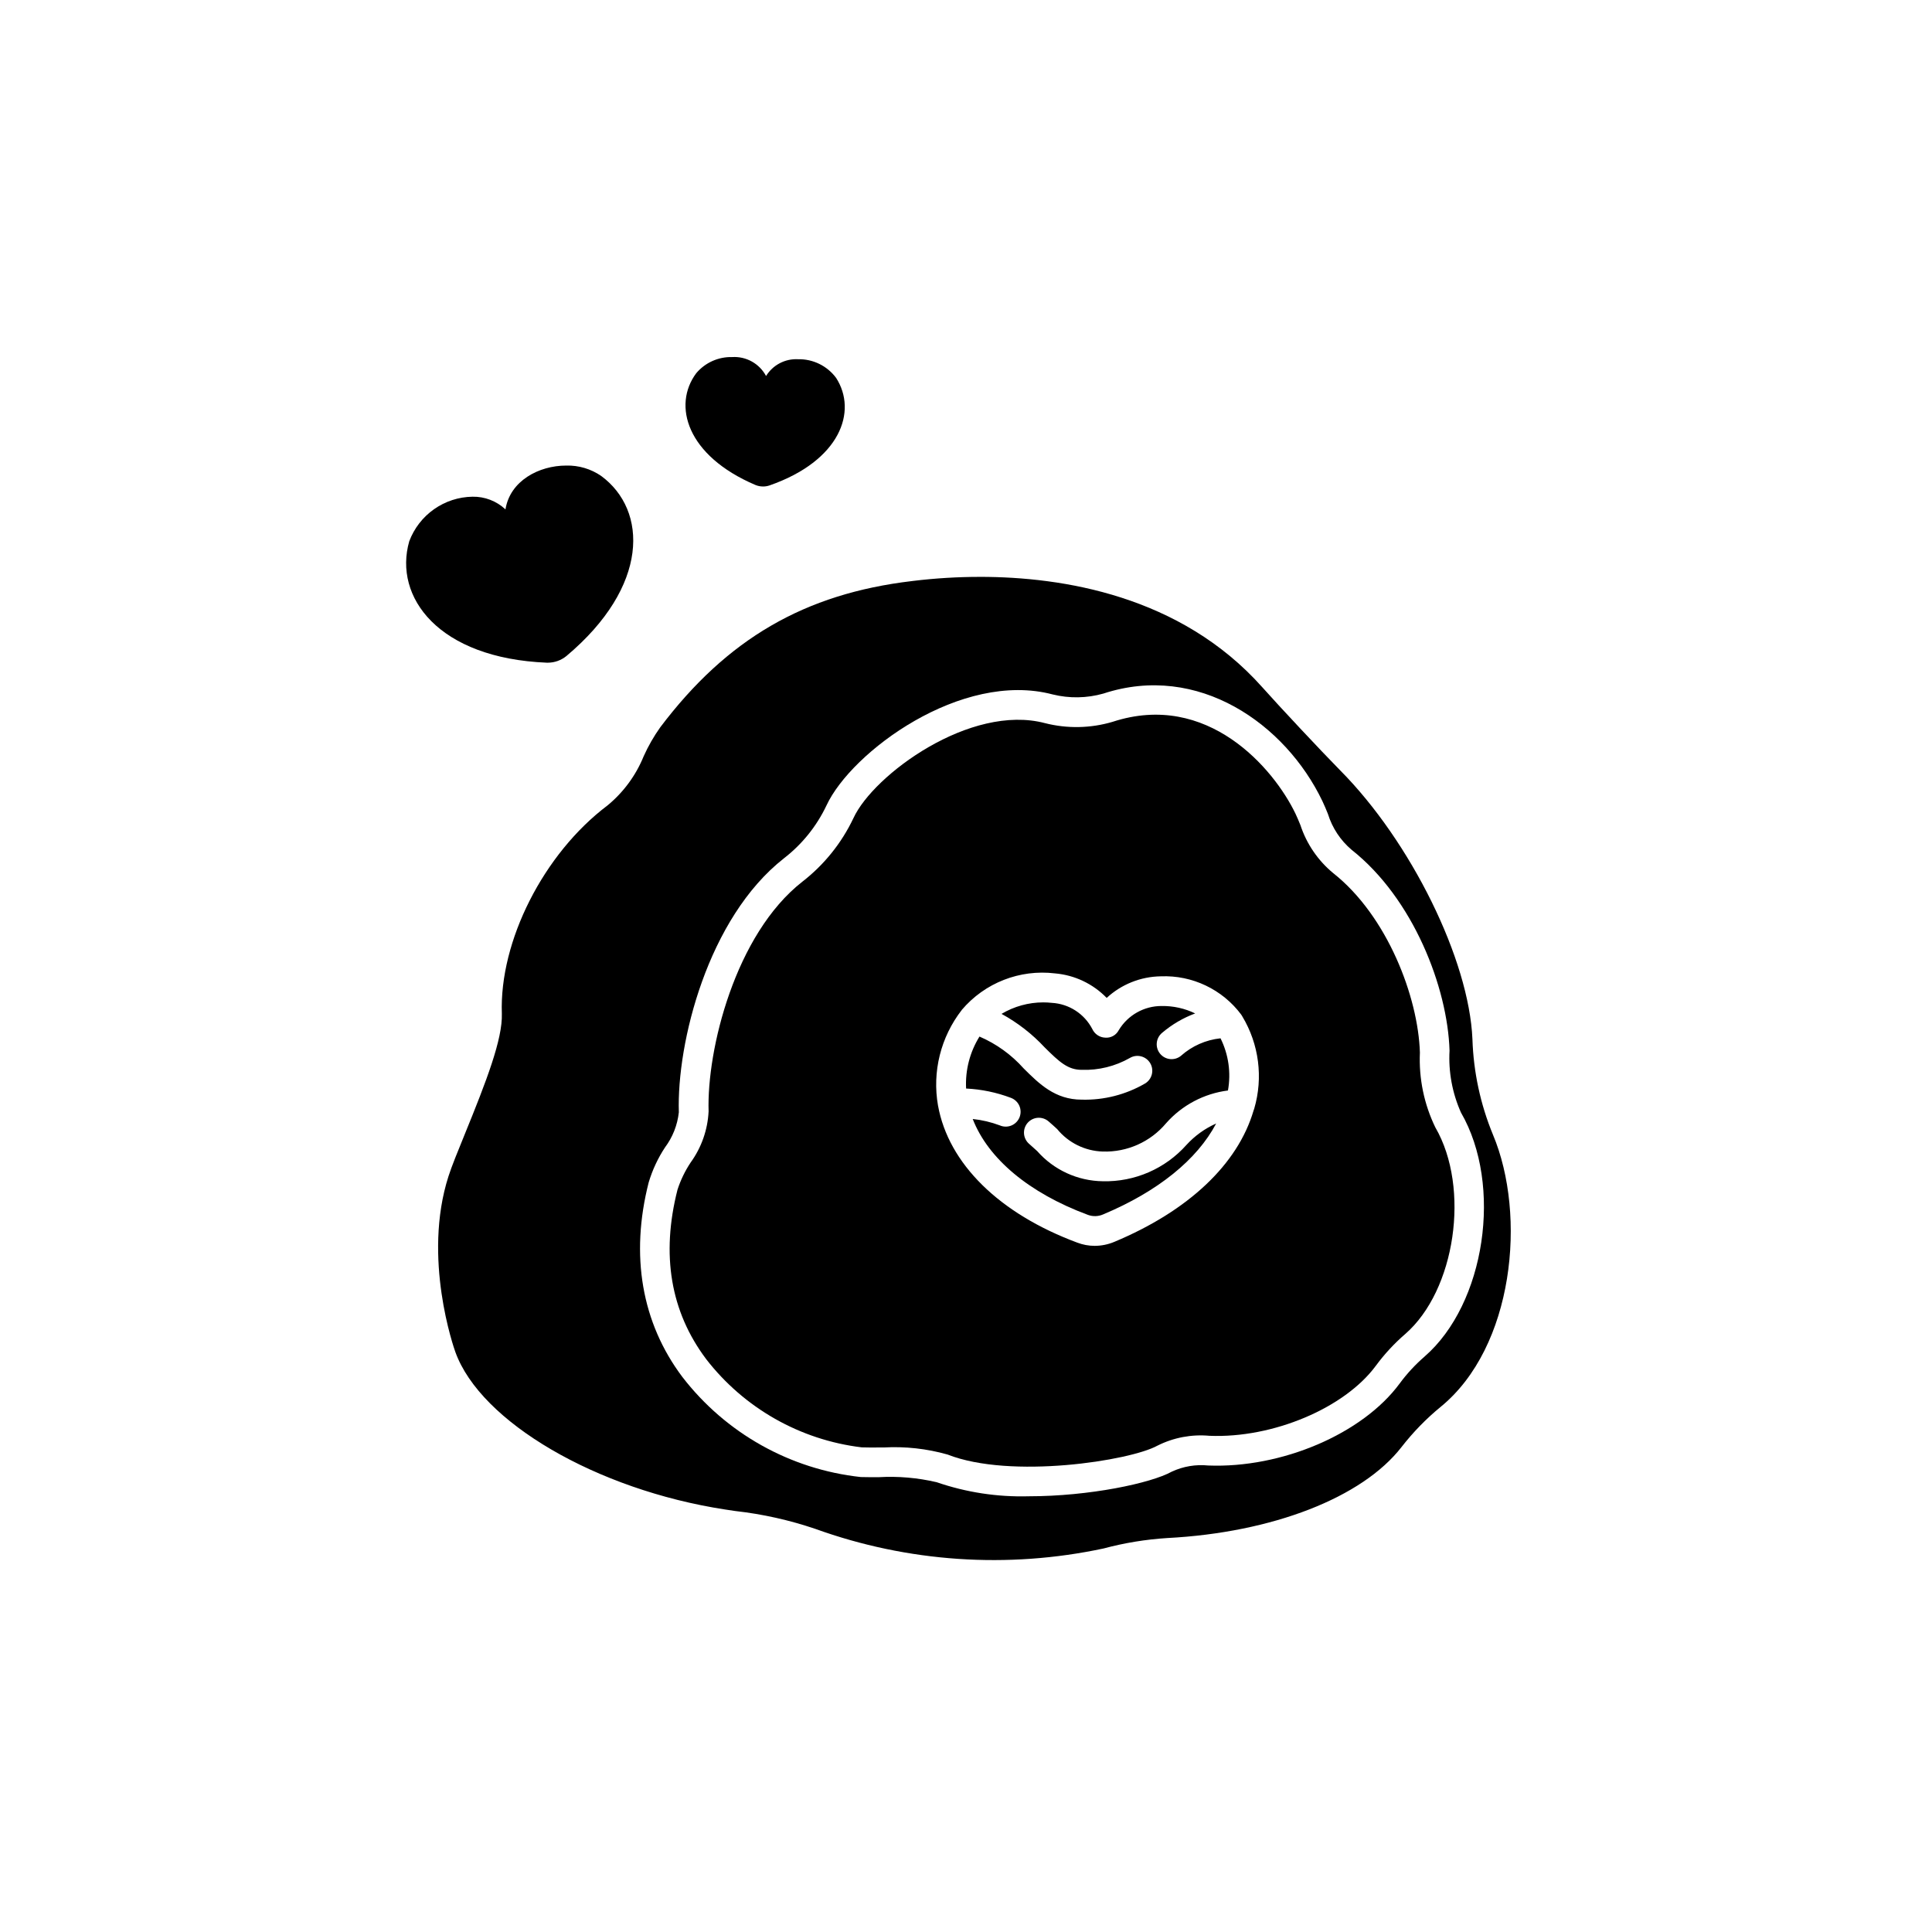<?xml version="1.0" encoding="UTF-8"?>
<!-- Uploaded to: SVG Repo, www.svgrepo.com, Generator: SVG Repo Mixer Tools -->
<svg fill="#000000" width="800px" height="800px" version="1.1" viewBox="144 144 512 512" xmlns="http://www.w3.org/2000/svg">
 <g>
  <path d="m520.29 422.96c-0.457-14.797-8.66-36.258-22.961-47.562-4.047-3.336-7.062-7.75-8.703-12.73-0.422-1.023-0.828-2.035-1.301-3.019-5.769-12.023-23.34-32.582-48.477-24.359h0.004c-5.824 1.727-12.008 1.848-17.895 0.355-19.777-5.242-45.473 13.672-50.773 25.137-3.133 6.617-7.785 12.406-13.574 16.891-17.801 13.945-25.336 44.551-24.824 60.848-0.238 4.887-1.891 9.594-4.762 13.555-1.484 2.234-2.656 4.66-3.481 7.207-4.387 17.227-1.844 32.324 7.582 44.871h-0.004c10.059 13.012 24.918 21.445 41.246 23.41 1.285 0.039 2.805 0.047 4.453 0.031h1.371-0.004c5.707-0.32 11.43 0.312 16.926 1.871 16.75 6.59 48.434 1.641 55.633-2.363v0.004c4.258-2.141 9.031-3.043 13.777-2.606 16.75 0.691 35.781-7.309 44.082-18.551 2.269-3.082 4.875-5.898 7.769-8.402 13.332-11.559 17.32-38.688 8.02-54.754h-0.004c-2.996-6.164-4.402-12.98-4.102-19.832zm-43.902 14.84c-0.039 0.148-0.113 0.289-0.156 0.434l-0.023 0.07c-4.184 14.23-17.234 26.57-36.852 34.781-1.664 0.707-3.449 1.07-5.254 1.078-1.574 0-3.133-0.289-4.598-0.848-20.684-7.68-34.156-20.934-36.922-36.34l-0.004-0.004c-1.566-8.945 0.719-18.141 6.297-25.309v-0.02c6.086-7.176 15.367-10.812 24.707-9.684 5.199 0.445 10.066 2.75 13.699 6.496 3.914-3.609 9.023-5.644 14.348-5.719 8.336-0.336 16.305 3.461 21.301 10.145 0.121 0.18 0.25 0.395 0.312 0.5h-0.004c4.41 7.344 5.555 16.195 3.148 24.418z"/>
  <path d="m288.94 319.62h0.262-0.004c1.781-0.008 3.508-0.629 4.891-1.754 22.043-18.5 21.582-38.629 9.238-47.73l-0.004-0.004c-2.719-1.871-5.965-2.836-9.266-2.754-7.242 0-14.895 4.043-16.102 11.613h-0.004c-2.363-2.215-5.496-3.418-8.738-3.359-3.656 0.055-7.211 1.211-10.199 3.32-2.988 2.106-5.273 5.062-6.559 8.488-4.227 14.766 7.699 31.012 36.484 32.18z"/>
  <path d="m456.96 423.81c-0.812 0.656-1.852 0.965-2.891 0.855-1.039-0.109-1.992-0.625-2.648-1.438-1.371-1.691-1.109-4.172 0.578-5.539 2.594-2.199 5.547-3.934 8.734-5.117-2.754-1.336-5.785-2.008-8.848-1.969-4.672-0.027-9.012 2.414-11.414 6.422-0.691 1.316-2.106 2.094-3.59 1.965-1.473-0.062-2.785-0.941-3.406-2.281-2.102-4.051-6.188-6.691-10.746-6.941-0.75-0.082-1.5-0.125-2.254-0.125-3.894 0.004-7.715 1.055-11.059 3.047 4.258 2.32 8.113 5.312 11.414 8.863 3.961 3.938 6.195 5.965 9.84 5.965 4.461 0.152 8.879-0.938 12.758-3.148 1.871-1.105 4.285-0.484 5.394 1.387 1.105 1.871 0.484 4.289-1.391 5.394-5.082 2.949-10.887 4.43-16.766 4.269-7.059 0-11.281-4.203-15.371-8.266-3.242-3.641-7.242-6.527-11.719-8.453-2.562 4.121-3.801 8.93-3.543 13.773 4.047 0.195 8.043 1.02 11.836 2.453 1 0.363 1.812 1.113 2.254 2.082 0.438 0.973 0.465 2.078 0.074 3.07-0.395 0.988-1.168 1.781-2.152 2.188-0.984 0.41-2.094 0.402-3.07-0.023-2.316-0.867-4.731-1.441-7.191-1.699 4.078 10.508 14.891 19.602 30.527 25.41 1.309 0.48 2.746 0.438 4.023-0.117 14.562-6.109 24.906-14.523 29.965-24.098-2.988 1.328-5.668 3.262-7.871 5.672-5.613 6.309-13.715 9.832-22.156 9.633-6.676-0.078-13.004-2.988-17.41-8-0.68-0.617-1.375-1.246-2.094-1.879-0.805-0.68-1.305-1.652-1.387-2.703-0.082-1.051 0.258-2.09 0.949-2.887 0.691-0.793 1.672-1.281 2.723-1.348 1.051-0.066 2.086 0.289 2.871 0.988 0.789 0.672 1.52 1.348 2.246 2.012 2.984 3.641 7.398 5.809 12.102 5.945 6.43 0.199 12.598-2.555 16.738-7.481 4.231-4.801 10.066-7.891 16.414-8.699 0.848-4.699 0.156-9.551-1.969-13.828-3.898 0.41-7.57 2.035-10.496 4.644z"/>
  <path d="m344.21 272.53c0.641 0.262 1.332 0.398 2.027 0.395 0.574 0 1.145-0.094 1.691-0.281 18.754-6.535 23.367-19.637 17.648-28.5-2.367-3.191-6.133-5.035-10.105-4.945-3.418-0.176-6.66 1.527-8.457 4.445-1.754-3.285-5.258-5.246-8.973-5.019-3.668-0.094-7.176 1.48-9.539 4.289-6.297 8.461-2.57 21.844 15.707 29.617z"/>
  <path d="m534.21 419.39c-0.883-21.039-16.289-52.348-35.07-71.262-5.047-5.117-16.238-17.07-20.656-22.043-21.648-24.266-52.914-29.211-74.785-29.211l0.004 0.004c-5.898 0-11.789 0.355-17.645 1.062l-0.367 0.047c-28.434 3.363-49.012 15.312-66.715 38.75-1.711 2.41-3.184 4.977-4.394 7.672-2.062 5.078-5.363 9.566-9.598 13.047-16.926 12.766-28.68 35.969-27.988 55.188 0.215 6.734-4.109 17.906-9.777 31.809-1.891 4.633-3.519 8.629-4.356 11.242-6.981 21.676 1.449 45.598 1.816 46.609 6.691 18.559 37.422 36.492 71.453 41.723l2.789 0.418-0.004-0.004c7.199 0.812 14.289 2.398 21.145 4.723 24.496 8.84 50.977 10.637 76.438 5.188 5.496-1.473 11.129-2.394 16.809-2.754 27.898-1.449 51.699-10.695 62.121-24.129 3.043-3.914 6.512-7.481 10.344-10.625 19.402-15.812 22.879-50.707 13.875-72.145-3.32-8.039-5.16-16.613-5.438-25.309zm-12.699 84.129c-2.453 2.125-4.66 4.512-6.586 7.125-9.84 13.359-31.305 22.496-50.738 21.73-3.301-0.336-6.633 0.227-9.641 1.625-5.543 3.078-21.852 6.531-37.93 6.531-8.293 0.23-16.559-1.031-24.402-3.731-5.039-1.18-10.219-1.629-15.383-1.328-1.734 0-3.352 0-4.723-0.039-18.723-2.035-35.805-11.621-47.293-26.547-10.766-14.34-13.848-32.164-8.906-51.543v0.004c0.984-3.289 2.441-6.414 4.328-9.277 2.031-2.715 3.293-5.926 3.66-9.293-0.578-18.43 7.676-51.492 27.844-67.305v-0.004c4.816-3.715 8.68-8.52 11.285-14.016 6.574-14.168 35.73-35.816 59.941-29.418 4.422 1.09 9.051 1.012 13.43-0.227 25.156-8.266 48.246 8.07 58.027 28.445 0.543 1.129 1.012 2.281 1.488 3.449 1.148 3.711 3.332 7.016 6.297 9.523 16.344 12.914 25.418 36.516 25.93 53.156h0.004c-0.32 5.644 0.719 11.285 3.023 16.449 11.152 19.289 6.453 50.707-9.656 64.688z"/>
 </g>
</svg>